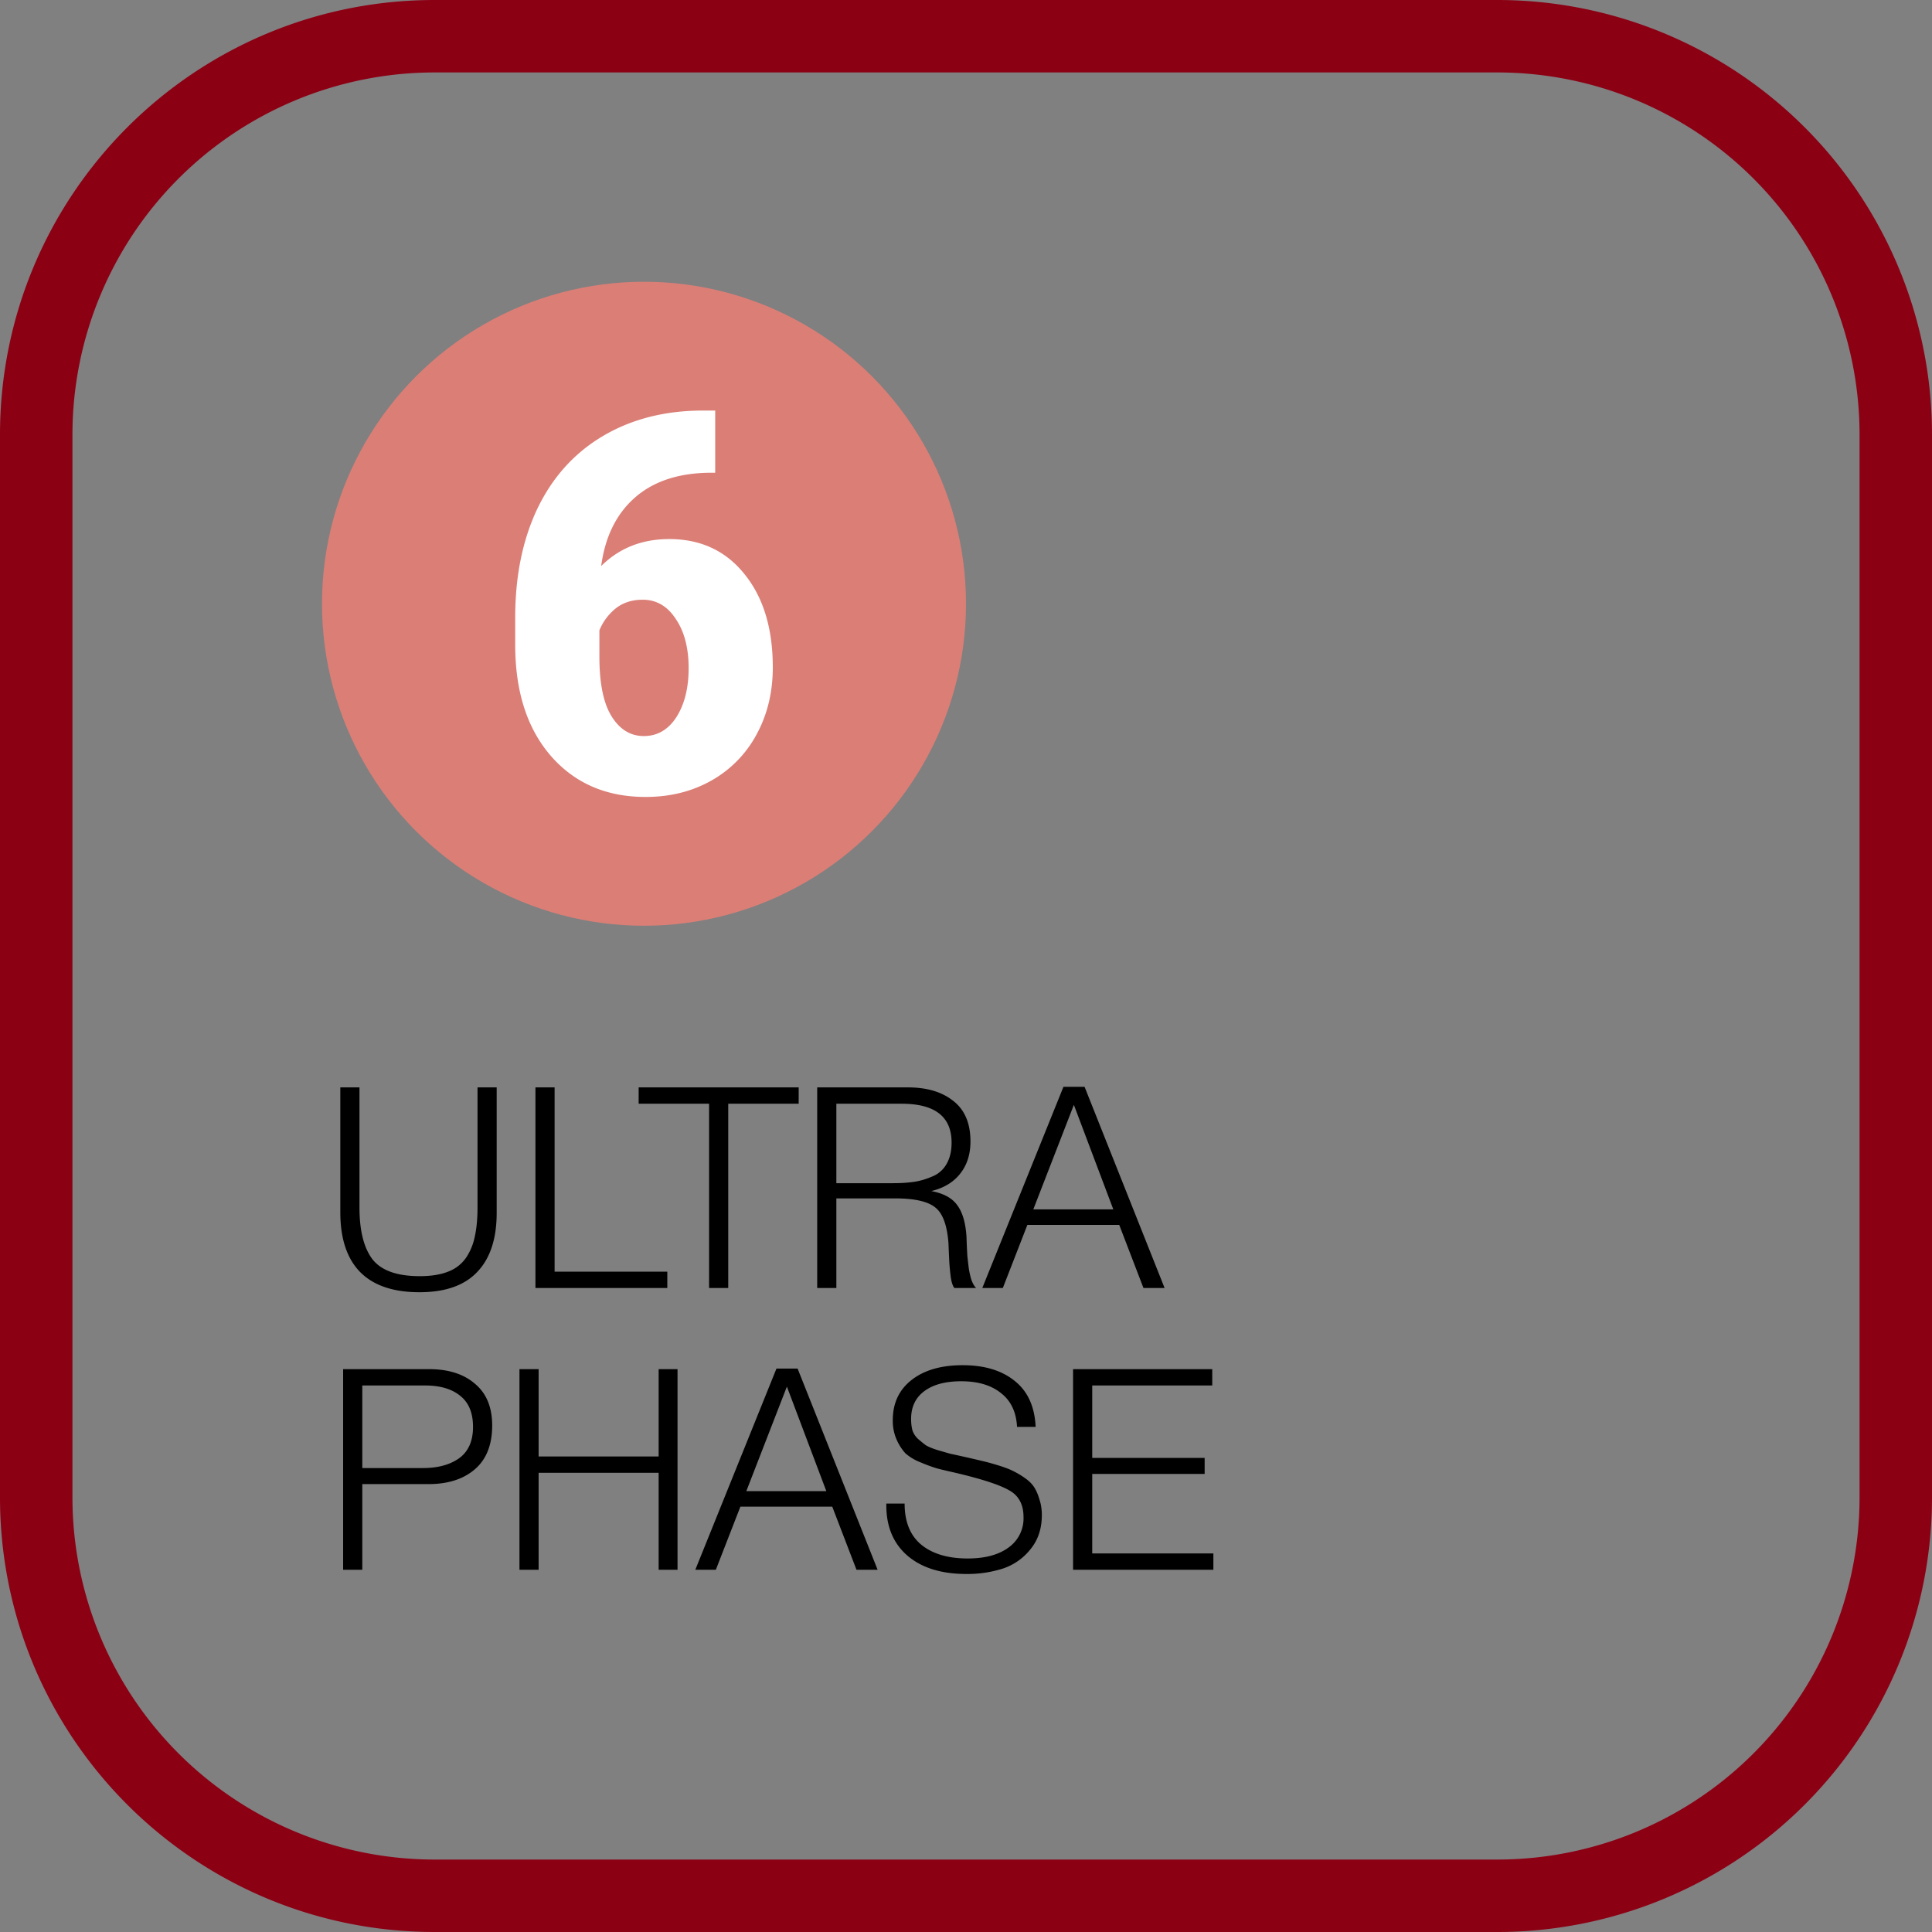 <svg xmlns="http://www.w3.org/2000/svg" width="48" height="48" fill="none" viewBox="0 0 48 48"><rect x="0" y="0" width="48" height="48" fill="#808080" stroke="none"/><g clip-path="url(#a)"><path fill="#8C0014" d="M37.2 1.8a9 9 0 0 1 9 9v26.4a9 9 0 0 1-9 9H10.8a9 9 0 0 1-9-9V10.8a9 9 0 0 1 9-9h26.4Zm0-1.8H10.8C4.835 0 0 4.835 0 10.8v26.4C0 43.165 4.835 48 10.8 48h26.4A10.8 10.8 0 0 0 48 37.2V10.8A10.8 10.8 0 0 0 37.2 0Z"/><path fill="#000" d="M12.34 27.016v3.115c0 .644-.161 1.134-.483 1.47-.317.336-.796.504-1.435.504-.653 0-1.146-.168-1.477-.504-.327-.336-.49-.83-.49-1.484v-3.101h.476v2.982c0 .574.107 1.003.322 1.288.22.28.611.42 1.176.42.29 0 .53-.04.721-.119a.935.935 0 0 0 .441-.357c.103-.159.173-.336.21-.532.042-.196.063-.432.063-.707v-2.975h.476Zm4.239 4.578V32h-3.276v-4.984h.476v4.578h2.8Zm3.264-4.578v.406h-1.75V32h-.476v-4.578h-1.75v-.406h3.976Zm.46 0h2.254c.471 0 .847.112 1.127.336.284.22.427.555.427 1.008 0 .322-.087.59-.26.805-.167.21-.405.352-.713.427.303.056.518.173.644.35.13.173.207.432.23.777a15.691 15.691 0 0 0 .022.49c.01.084.02.184.035.301.018.117.042.217.07.301.033.084.07.147.112.189h-.54c-.041-.051-.071-.142-.09-.273a5.486 5.486 0 0 1-.042-.504c-.01-.205-.014-.315-.014-.329-.033-.453-.143-.751-.33-.896-.186-.15-.517-.224-.993-.224h-1.463V32h-.476v-4.984Zm.476.406v1.974h1.407c.205 0 .383-.012.532-.035.15-.023.299-.068.448-.133a.707.707 0 0 0 .35-.308c.084-.145.126-.322.126-.532 0-.644-.413-.966-1.24-.966H20.78Zm6.167-.42L28.934 32h-.525l-.602-1.568h-2.282L24.915 32h-.51l2.016-4.998h.525Zm.714 3.045-.98-2.597-1.008 2.597h1.988ZM8.525 34.016h2.135c.48 0 .861.121 1.141.364.285.238.427.583.427 1.036 0 .476-.142.838-.427 1.085-.285.247-.67.371-1.155.371H9.001V39h-.476v-4.984Zm.476.406v2.051h1.512c.369 0 .667-.082.896-.245.229-.168.343-.427.343-.777 0-.345-.105-.602-.315-.77-.21-.173-.502-.259-.875-.259H9.001Zm7.832-.406V39h-.469v-2.408h-2.982V39h-.476v-4.984h.476v2.17h2.982v-2.17h.47Zm2.983-.014L21.804 39h-.525l-.602-1.568h-2.282L17.785 39h-.51l2.016-4.998h.525Zm.714 3.045-.98-2.597-1.008 2.597h1.988Zm5.2-1.596h-.462c-.019-.369-.152-.649-.399-.84-.243-.196-.572-.294-.987-.294-.392 0-.698.082-.917.245-.22.163-.329.394-.329.693 0 .107.012.203.035.287a.52.52 0 0 0 .14.21c.07.06.133.112.19.154.06.037.155.077.286.119l.315.091a34.55 34.55 0 0 1 .833.189c.117.028.25.065.4.112.148.047.267.093.356.14.093.047.19.105.287.175.098.07.173.147.224.231.051.084.093.184.126.301.037.112.056.238.056.378 0 .34-.096.625-.287.854a1.457 1.457 0 0 1-.686.476 2.89 2.89 0 0 1-.903.133c-.62 0-1.108-.152-1.463-.455-.35-.303-.525-.721-.525-1.253v-.042h.455c0 .453.138.793.413 1.022.28.229.665.343 1.155.343.43 0 .768-.091 1.015-.273a.886.886 0 0 0 .371-.756c0-.313-.119-.534-.357-.665-.233-.135-.677-.28-1.33-.434-.21-.047-.366-.084-.469-.112a3.886 3.886 0 0 1-.399-.147 1.26 1.26 0 0 1-.378-.224 1.264 1.264 0 0 1-.217-.336 1.147 1.147 0 0 1-.098-.49c0-.42.154-.751.462-.994.313-.247.737-.371 1.274-.371.541 0 .973.13 1.295.392.322.257.495.637.518 1.141Zm4.388-1.435v.406h-2.982v1.799h2.793v.399h-2.793v1.974h3.01V39H26.66v-4.984h3.458Z"/><circle cx="16" cy="15" r="8" fill="#DB7E76"/><path fill="#fff" d="M17.769 10.2v1.545h-.119c-.786.005-1.412.21-1.876.618-.46.404-.74.97-.838 1.7.45-.446 1.013-.67 1.69-.67.782 0 1.405.29 1.87.87.47.58.704 1.352.704 2.318 0 .614-.133 1.167-.4 1.66a2.865 2.865 0 0 1-1.128 1.153c-.48.27-1.023.406-1.631.406-.98 0-1.765-.341-2.359-1.024-.588-.682-.882-1.6-.882-2.756v-.676c0-1.034.185-1.94.556-2.717.376-.777.915-1.373 1.617-1.79.707-.42 1.53-.633 2.47-.637h.326Zm-1.802 4.7c-.267 0-.492.073-.675.22a1.364 1.364 0 0 0-.4.54v.657c0 .66.1 1.154.303 1.48.203.327.47.49.801.49.336 0 .606-.157.809-.47.202-.318.304-.723.304-1.217 0-.502-.107-.91-.32-1.223-.207-.318-.481-.477-.822-.477Z"/></g><defs><clipPath id="a"><path fill="#fff" d="M0 0h48v48H0z"/></clipPath></defs></svg>